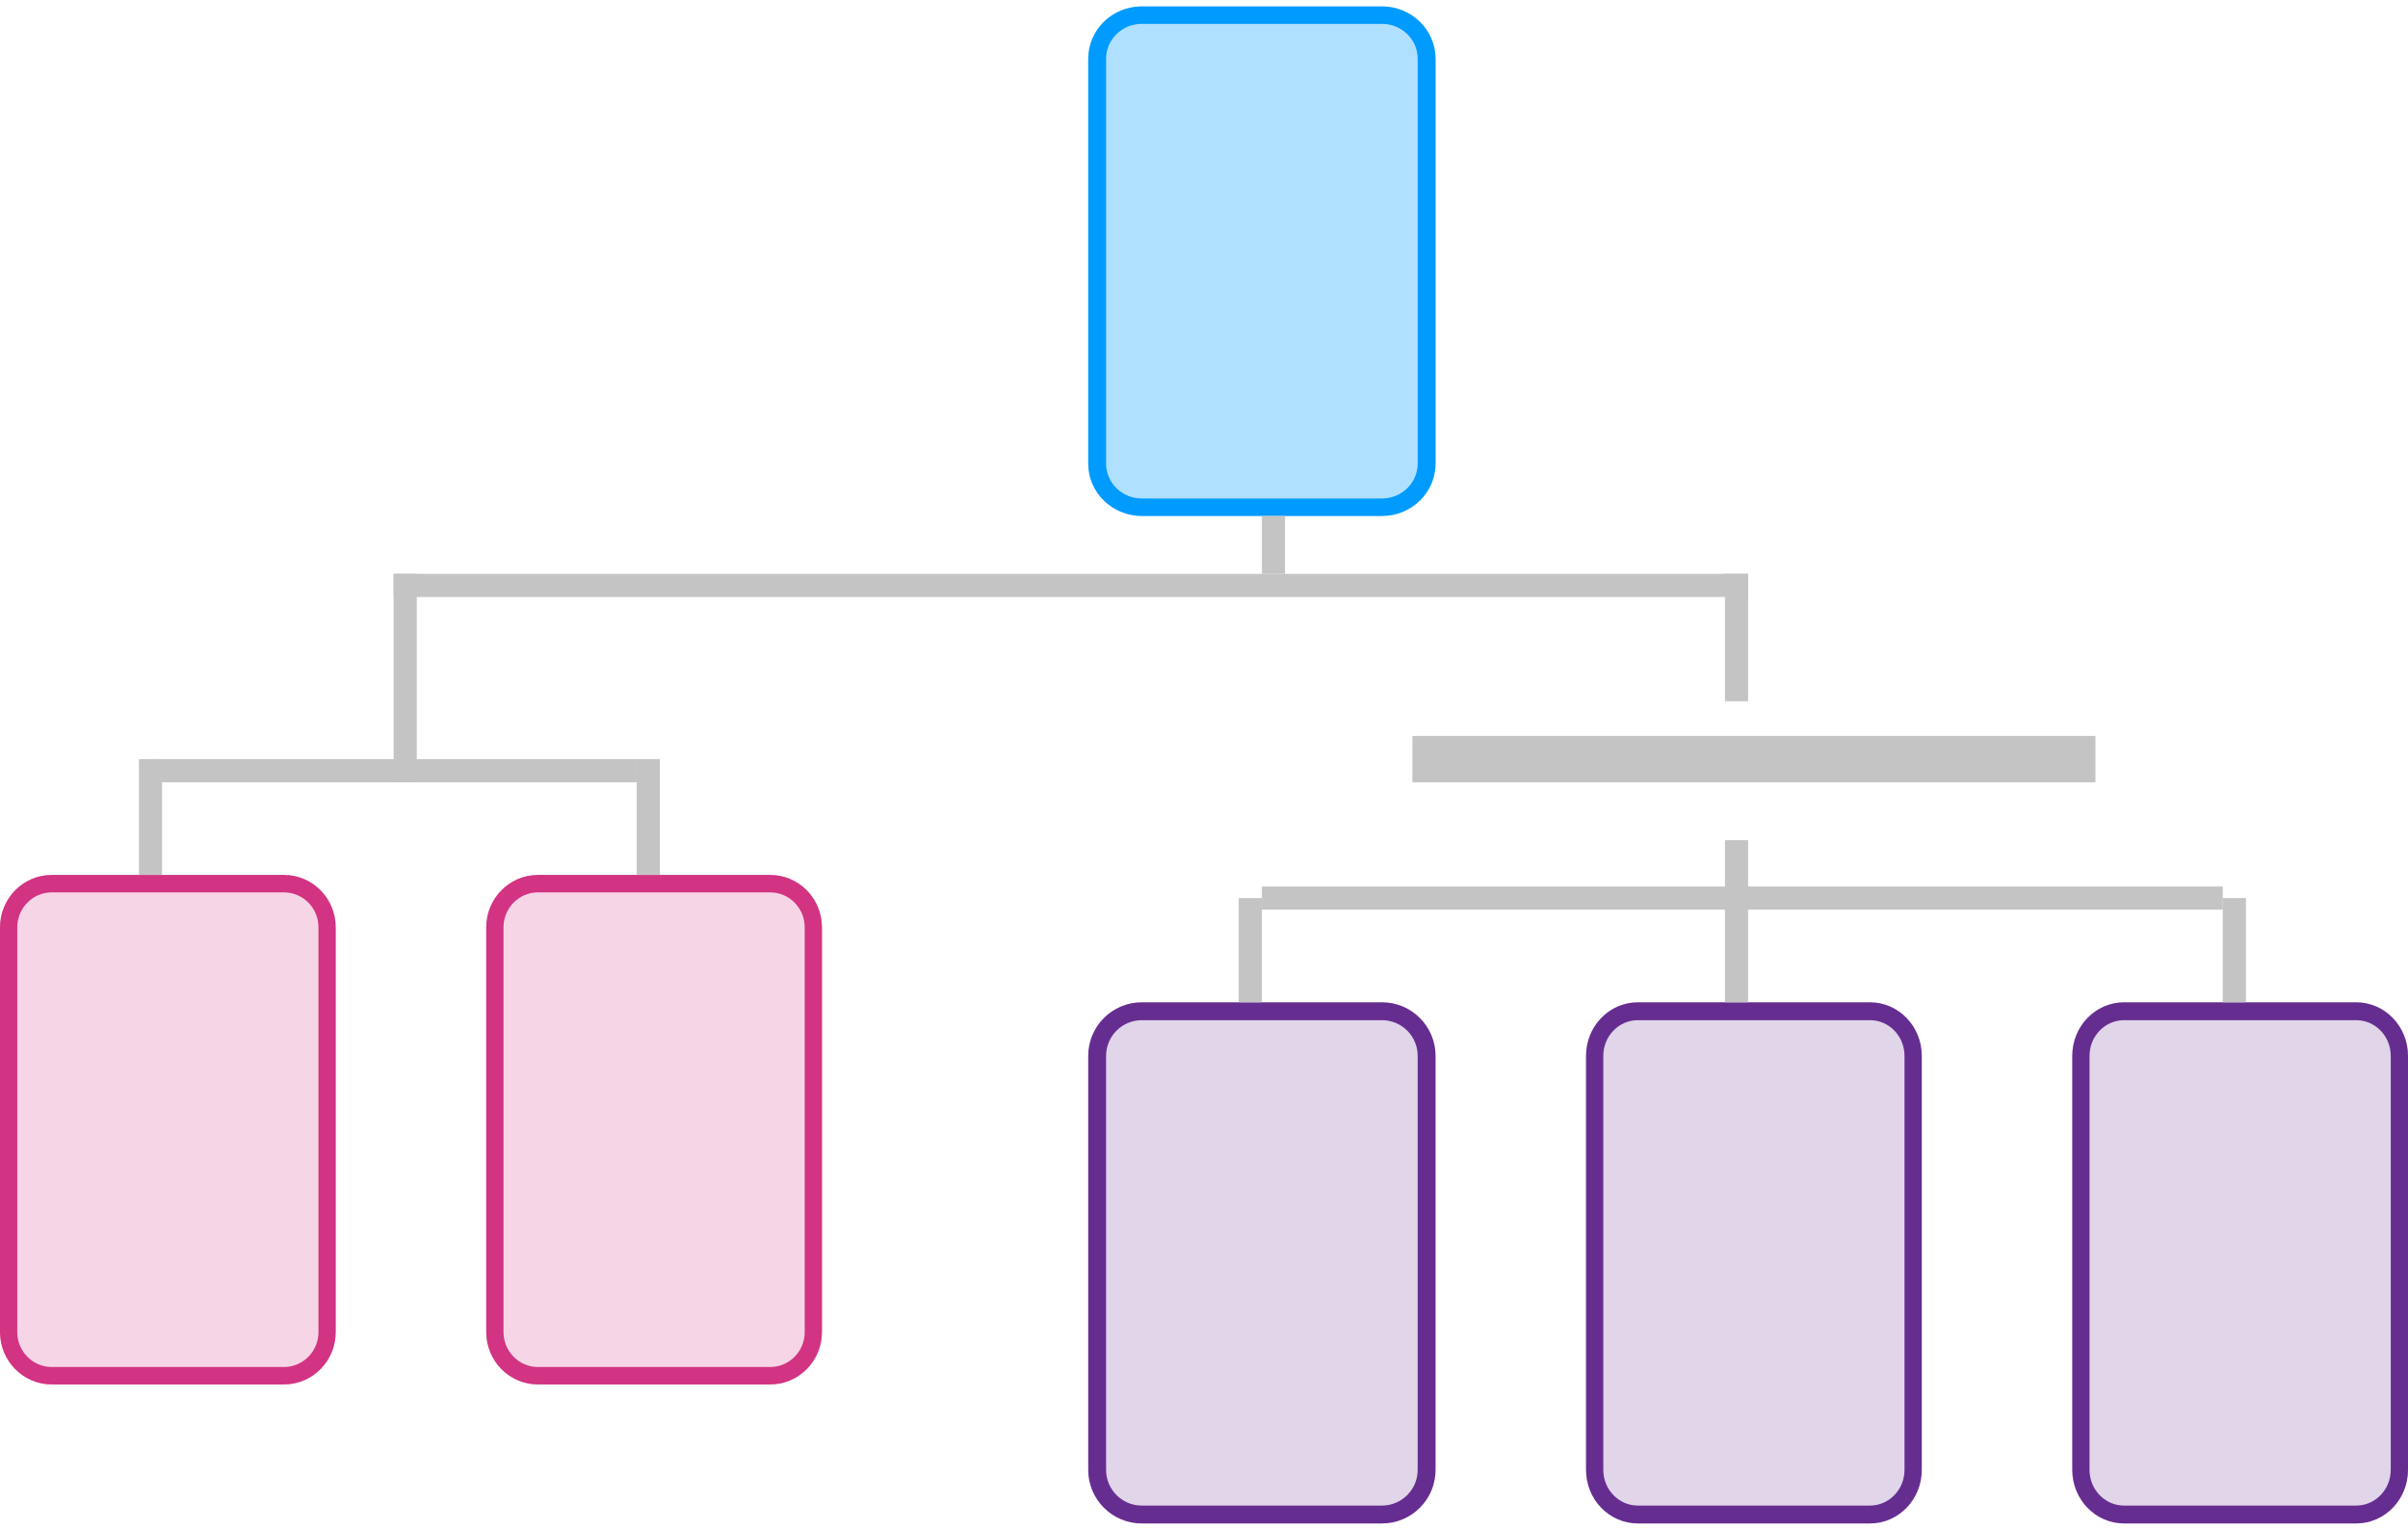 <svg width="222" height="141" viewBox="0 0 222 141" fill="none" xmlns="http://www.w3.org/2000/svg">
<path d="M100.327 97.317C100.327 94.59 102.537 92.38 105.264 92.38H127.409C130.136 92.38 132.346 94.59 132.346 97.317V135.471C132.346 138.198 130.136 140.409 127.409 140.409H105.264C102.537 140.409 100.327 138.198 100.327 135.471V97.317Z" fill="#662D91" fill-opacity="0.2"/>
<path fill-rule="evenodd" clip-rule="evenodd" d="M127.409 94.026H105.264C103.446 94.026 101.973 95.499 101.973 97.317V135.471C101.973 137.289 103.446 138.763 105.264 138.763H127.409C129.227 138.763 130.7 137.289 130.7 135.471V97.317C130.7 95.499 129.227 94.026 127.409 94.026ZM105.264 92.38C102.537 92.38 100.327 94.59 100.327 97.317V135.471C100.327 138.198 102.537 140.409 105.264 140.409H127.409C130.136 140.409 132.346 138.198 132.346 135.471V97.317C132.346 94.59 130.136 92.38 127.409 92.38H105.264Z" fill="#662D91"/>
<path d="M146.221 97.317C146.221 94.59 148.358 92.38 150.994 92.38H172.4C175.036 92.38 177.173 94.59 177.173 97.317V135.471C177.173 138.198 175.036 140.409 172.4 140.409H150.994C148.358 140.409 146.221 138.198 146.221 135.471V97.317Z" fill="#662D91" fill-opacity="0.2"/>
<path fill-rule="evenodd" clip-rule="evenodd" d="M172.4 94.026H150.994C149.237 94.026 147.812 95.499 147.812 97.317V135.471C147.812 137.289 149.237 138.763 150.994 138.763H172.4C174.158 138.763 175.582 137.289 175.582 135.471V97.317C175.582 95.499 174.158 94.026 172.4 94.026ZM150.994 92.38C148.358 92.38 146.221 94.59 146.221 97.317V135.471C146.221 138.198 148.358 140.409 150.994 140.409H172.4C175.036 140.409 177.173 138.198 177.173 135.471V97.317C177.173 94.59 175.036 92.38 172.4 92.38H150.994Z" fill="#662D91"/>
<path d="M191.048 97.317C191.048 94.59 193.185 92.38 195.821 92.38H217.227C219.863 92.38 222 94.59 222 97.317V135.471C222 138.198 219.863 140.409 217.227 140.409H195.821C193.185 140.409 191.048 138.198 191.048 135.471V97.317Z" fill="#662D91" fill-opacity="0.2"/>
<path fill-rule="evenodd" clip-rule="evenodd" d="M217.227 94.026H195.821C194.064 94.026 192.639 95.499 192.639 97.317V135.471C192.639 137.289 194.064 138.763 195.821 138.763H217.227C218.985 138.763 220.409 137.289 220.409 135.471V97.317C220.409 95.499 218.985 94.026 217.227 94.026ZM195.821 92.38C193.185 92.38 191.048 94.59 191.048 97.317V135.471C191.048 138.198 193.185 140.409 195.821 140.409H217.227C219.863 140.409 222 138.198 222 135.471V97.317C222 94.59 219.863 92.38 217.227 92.38H195.821Z" fill="#662D91"/>
<path d="M44.827 85.467C44.827 82.8 46.964 80.639 49.6 80.639H71.006C73.642 80.639 75.779 82.8 75.779 85.467V122.773C75.779 125.439 73.642 127.601 71.006 127.601H49.6C46.964 127.601 44.827 125.439 44.827 122.773V85.467Z" fill="#D23382" fill-opacity="0.2"/>
<path fill-rule="evenodd" clip-rule="evenodd" d="M71.006 82.248H49.6C47.842 82.248 46.418 83.689 46.418 85.467V122.773C46.418 124.551 47.842 125.992 49.6 125.992H71.006C72.763 125.992 74.188 124.551 74.188 122.773V85.467C74.188 83.689 72.763 82.248 71.006 82.248ZM49.6 80.639C46.964 80.639 44.827 82.8 44.827 85.467V122.773C44.827 125.439 46.964 127.601 49.6 127.601H71.006C73.642 127.601 75.779 125.439 75.779 122.773V85.467C75.779 82.8 73.642 80.639 71.006 80.639H49.6Z" fill="#D23382"/>
<path d="M100.327 5.419C100.327 2.753 102.537 0.591 105.264 0.591H127.409C130.136 0.591 132.346 2.753 132.346 5.419V42.725C132.346 45.392 130.136 47.553 127.409 47.553H105.264C102.537 47.553 100.327 45.392 100.327 42.725V5.419Z" fill="#009BFF" fill-opacity="0.31"/>
<path fill-rule="evenodd" clip-rule="evenodd" d="M127.409 2.2H105.264C103.446 2.2 101.973 3.641 101.973 5.419V42.725C101.973 44.503 103.446 45.944 105.264 45.944H127.409C129.227 45.944 130.7 44.503 130.7 42.725V5.419C130.7 3.641 129.227 2.2 127.409 2.2ZM105.264 0.591C102.537 0.591 100.327 2.753 100.327 5.419V42.725C100.327 45.392 102.537 47.553 105.264 47.553H127.409C130.136 47.553 132.346 45.392 132.346 42.725V5.419C132.346 2.753 130.136 0.591 127.409 0.591H105.264Z" fill="#009BFF"/>
<path d="M0 85.467C0 82.8 2.137 80.639 4.773 80.639H26.179C28.815 80.639 30.952 82.8 30.952 85.467V122.773C30.952 125.439 28.815 127.601 26.179 127.601H4.773C2.137 127.601 0 125.439 0 122.773V85.467Z" fill="#D23382" fill-opacity="0.2"/>
<path fill-rule="evenodd" clip-rule="evenodd" d="M26.179 82.248H4.773C3.015 82.248 1.591 83.689 1.591 85.467V122.773C1.591 124.551 3.015 125.992 4.773 125.992H26.179C27.936 125.992 29.361 124.551 29.361 122.773V85.467C29.361 83.689 27.936 82.248 26.179 82.248ZM4.773 80.639C2.137 80.639 0 82.8 0 85.467V122.773C0 125.439 2.137 127.601 4.773 127.601H26.179C28.815 127.601 30.952 125.439 30.952 122.773V85.467C30.952 82.8 28.815 80.639 26.179 80.639H4.773Z" fill="#D23382"/>
<path fill-rule="evenodd" clip-rule="evenodd" d="M14.942 69.966L14.942 80.639L12.808 80.639L12.808 69.966L14.942 69.966Z" fill="#C4C4C4"/>
<path fill-rule="evenodd" clip-rule="evenodd" d="M58.702 72.101H13.875V69.966L58.702 69.966V72.101Z" fill="#C4C4C4"/>
<path fill-rule="evenodd" clip-rule="evenodd" d="M204.923 83.841L116.337 83.841V81.707L204.923 81.707V83.841Z" fill="#C4C4C4"/>
<path fill-rule="evenodd" clip-rule="evenodd" d="M60.837 69.966L60.837 80.639L58.702 80.639L58.702 69.966L60.837 69.966Z" fill="#C4C4C4"/>
<path fill-rule="evenodd" clip-rule="evenodd" d="M116.337 82.774L116.337 92.38L114.202 92.38L114.202 82.774L116.337 82.774Z" fill="#C4C4C4"/>
<path fill-rule="evenodd" clip-rule="evenodd" d="M161.163 77.438L161.163 92.38L159.029 92.38L159.029 77.438L161.163 77.438Z" fill="#C4C4C4"/>
<path fill-rule="evenodd" clip-rule="evenodd" d="M161.163 52.889L161.163 64.63L159.029 64.63L159.029 52.889L161.163 52.889Z" fill="#C4C4C4"/>
<path fill-rule="evenodd" clip-rule="evenodd" d="M38.423 52.889L38.423 72.101L36.288 72.101L36.288 52.889L38.423 52.889Z" fill="#C4C4C4"/>
<path fill-rule="evenodd" clip-rule="evenodd" d="M207.058 82.774L207.058 92.38L204.923 92.38L204.923 82.774L207.058 82.774Z" fill="#C4C4C4"/>
<path fill-rule="evenodd" clip-rule="evenodd" d="M193.183 72.101H130.212V67.832H193.183V72.101Z" fill="#C4C4C4"/>
<path fill-rule="evenodd" clip-rule="evenodd" d="M36.288 52.889L161.163 52.889L161.163 55.024L36.288 55.024L36.288 52.889Z" fill="#C4C4C4"/>
<path fill-rule="evenodd" clip-rule="evenodd" d="M116.337 52.889V47.553H118.471V52.889H116.337Z" fill="#C4C4C4"/>
</svg>
